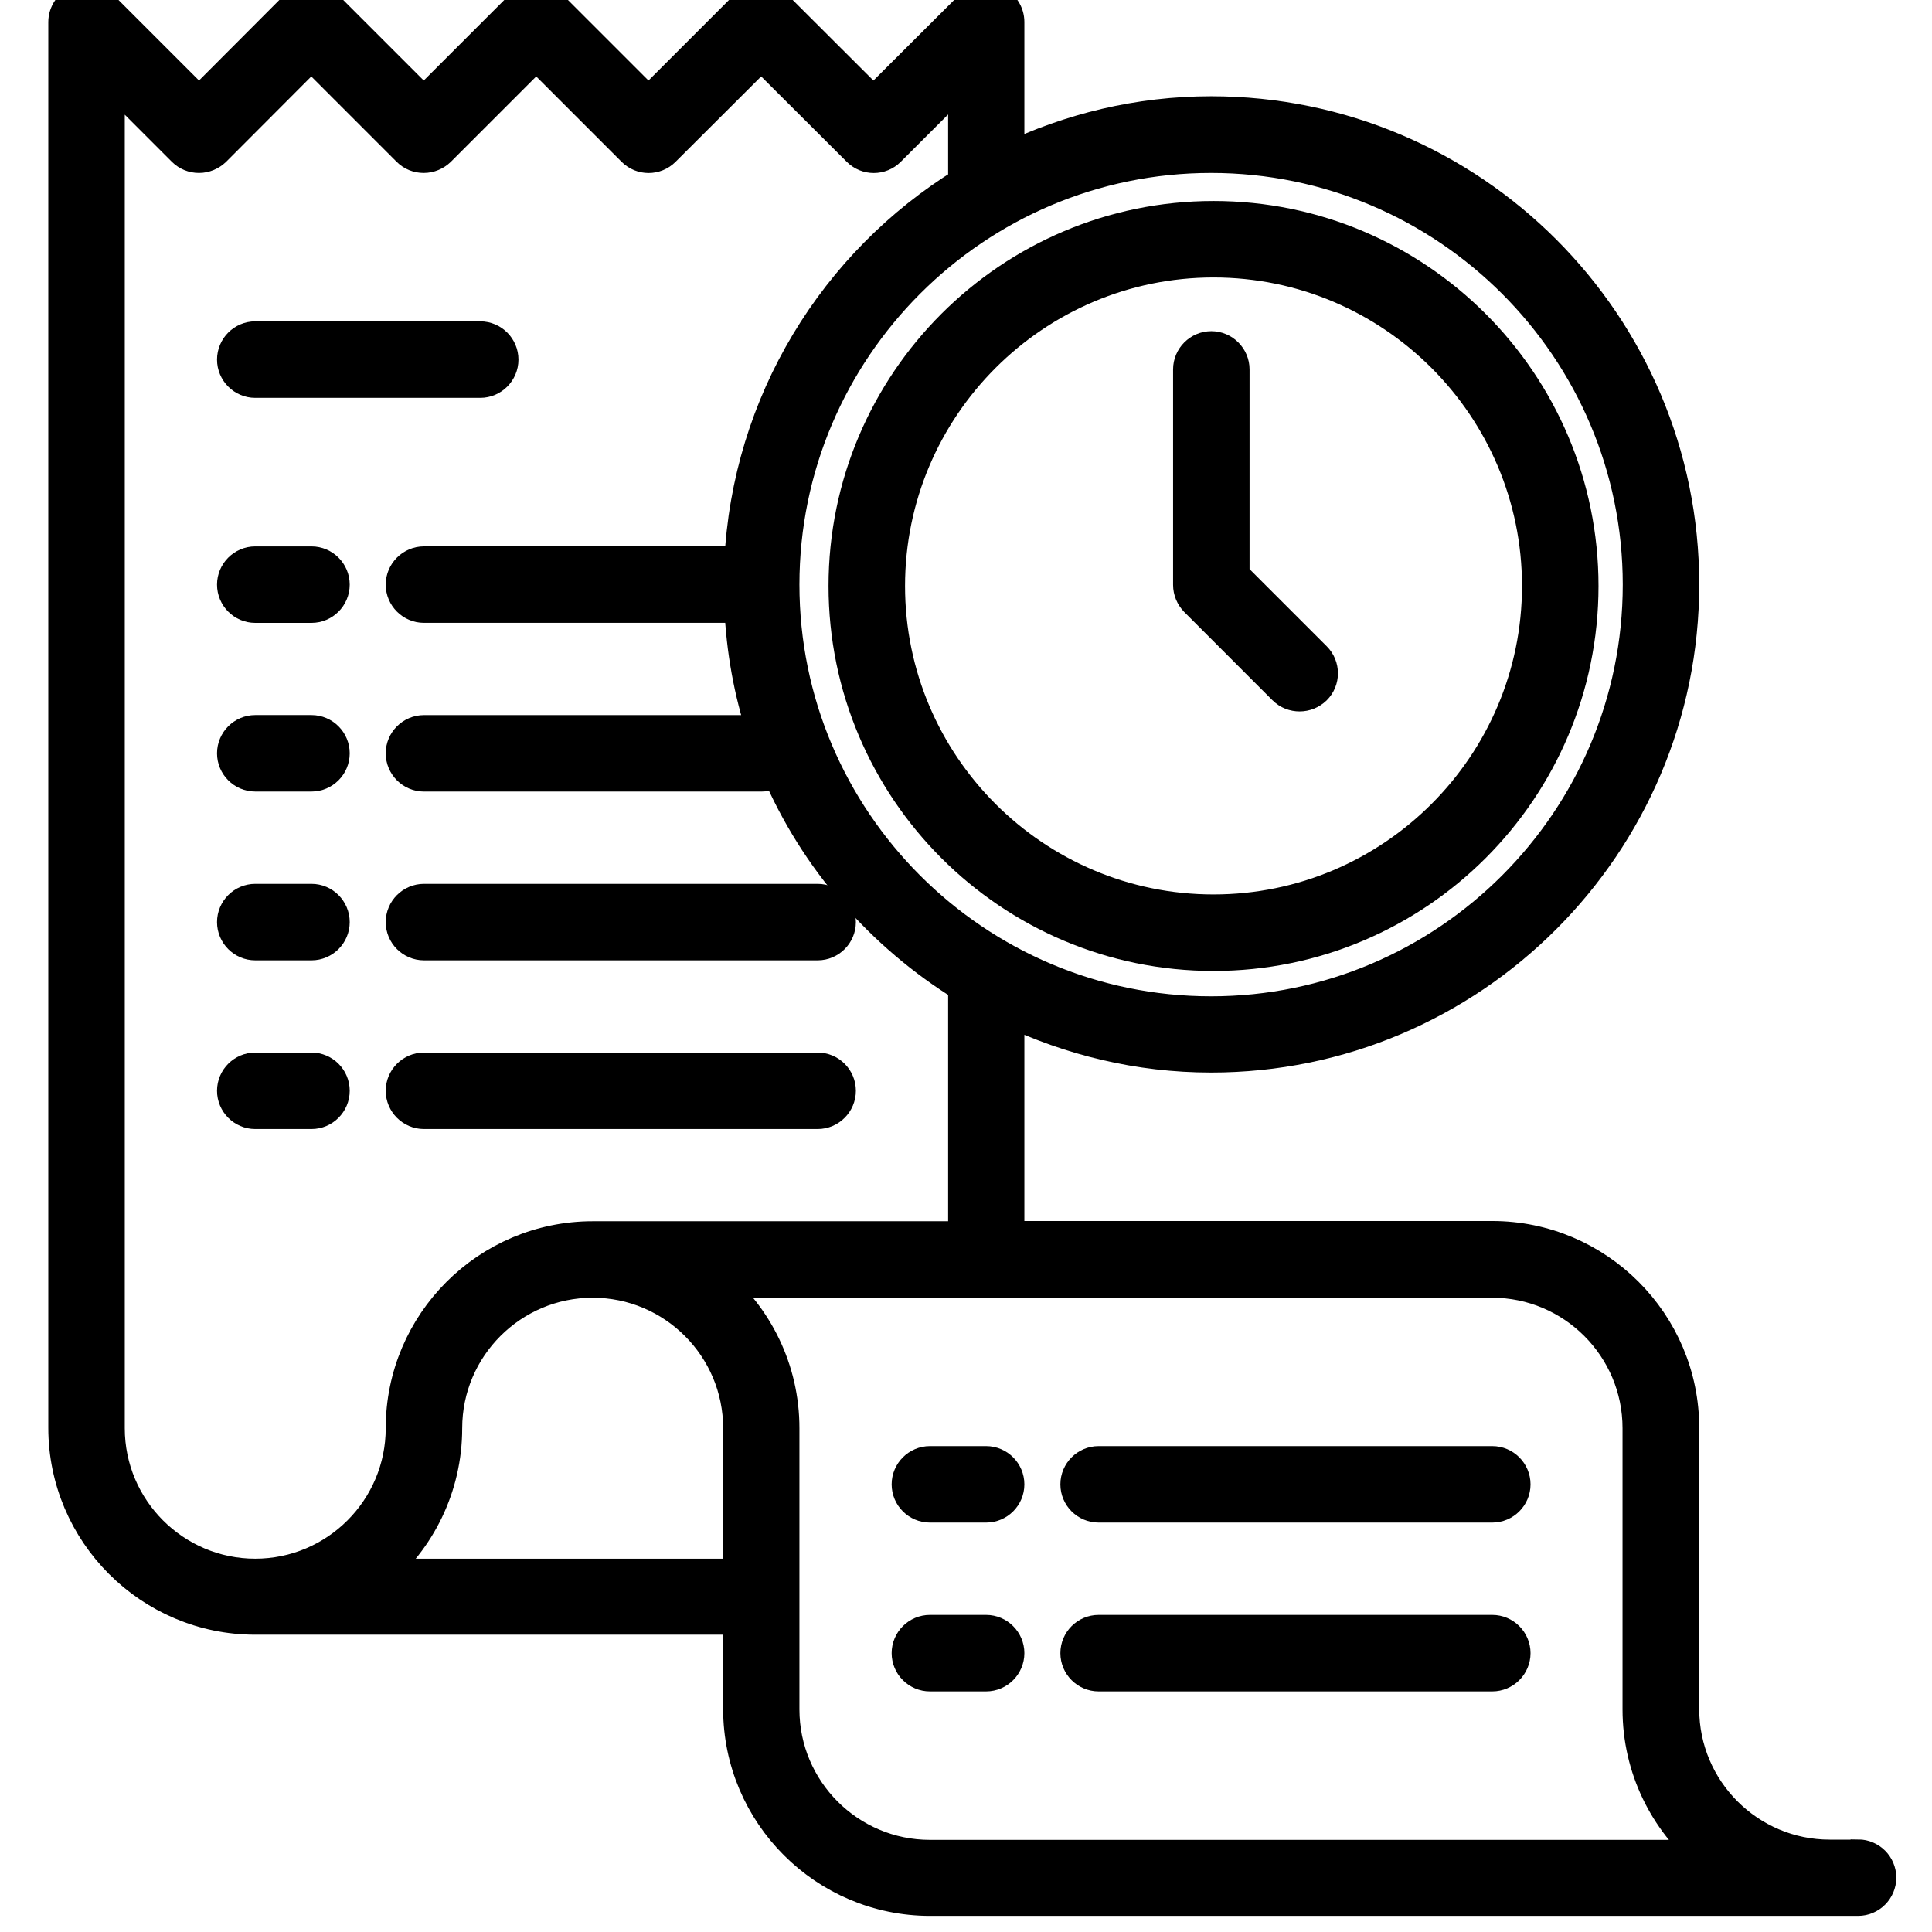 <svg xmlns="http://www.w3.org/2000/svg" width="60" height="60" viewBox="0 0 60 60" fill="none"><g clip-path="url(#clip0_561_967)"><path d="M39.874 21.395C40.011 21.532 40.183 21.594 40.362 21.594C40.541 21.594 40.712 21.526 40.85 21.395C41.118 21.127 41.118 20.694 40.85 20.425L38.306 17.881V11.473C38.306 11.095 37.996 10.785 37.618 10.785C37.24 10.785 36.931 11.095 36.931 11.473V18.163C36.931 18.349 37.006 18.521 37.13 18.651L39.88 21.402L39.874 21.395Z" fill="black" stroke="black"></path><path d="M57.697 57.632H56.823C54.314 57.632 52.271 55.589 52.271 53.08V44.347C52.271 41.081 49.61 38.42 46.344 38.42H31.313V31.365C33.224 32.279 35.356 32.809 37.611 32.809C45.691 32.809 52.271 26.235 52.271 18.149C52.271 10.063 45.698 3.489 37.611 3.489C35.356 3.489 33.224 4.018 31.313 4.933V0.684C31.313 0.408 31.148 0.154 30.887 0.051C30.632 -0.052 30.337 0.003 30.137 0.202L27.125 3.207L24.114 0.202C23.846 -0.066 23.412 -0.066 23.144 0.202L20.139 3.207L17.134 0.202C16.873 -0.059 16.419 -0.059 16.165 0.202L13.16 3.207L10.155 0.202C10.024 0.072 9.853 0.003 9.667 0.003C9.481 0.003 9.309 0.078 9.179 0.202L6.181 3.207L3.176 0.202C2.976 0.003 2.688 -0.052 2.426 0.051C2.172 0.154 2 0.408 2 0.684V44.34C2 47.606 4.661 50.267 7.927 50.267H22.958V53.073C22.958 56.339 25.619 59 28.886 59H57.703C58.082 59 58.391 58.691 58.391 58.312C58.391 57.934 58.082 57.625 57.703 57.625L57.697 57.632ZM50.896 18.156C50.896 25.479 44.935 31.441 37.611 31.441C30.288 31.441 24.327 25.479 24.327 18.156C24.327 10.833 30.288 4.871 37.611 4.871C44.935 4.871 50.896 10.833 50.896 18.156ZM3.375 44.354V2.354L5.692 4.672C5.823 4.802 5.995 4.871 6.181 4.871C6.366 4.871 6.538 4.795 6.669 4.672L9.667 1.667L12.672 4.672C12.802 4.802 12.974 4.871 13.16 4.871C13.346 4.871 13.518 4.795 13.648 4.672L16.653 1.667L19.658 4.672C19.926 4.94 20.359 4.94 20.627 4.672L23.639 1.667L26.651 4.672C26.919 4.94 27.352 4.94 27.62 4.672L29.945 2.348V5.689C25.943 8.158 23.227 12.49 22.993 17.468H13.167C12.789 17.468 12.479 17.778 12.479 18.156C12.479 18.534 12.789 18.843 13.167 18.843H22.993C23.055 20.191 23.288 21.491 23.694 22.715C23.68 22.715 23.66 22.708 23.646 22.708H13.167C12.789 22.708 12.479 23.017 12.479 23.395C12.479 23.774 12.789 24.083 13.167 24.083H23.646C23.832 24.083 24.004 24.007 24.127 23.884C25.324 26.689 27.373 29.034 29.945 30.622V38.427H18.406C15.14 38.427 12.479 41.088 12.479 44.354C12.479 46.864 10.437 48.906 7.927 48.906C5.417 48.906 3.375 46.864 3.375 44.354ZM11.716 48.906C13.022 47.819 13.854 46.183 13.854 44.354C13.854 41.844 15.897 39.802 18.406 39.802C20.916 39.802 22.958 41.844 22.958 44.354V48.906H11.716ZM28.879 57.639C26.369 57.639 24.327 55.596 24.327 53.087V44.354C24.327 42.525 23.495 40.888 22.188 39.802H46.337C48.847 39.802 50.889 41.844 50.889 44.354V53.087C50.889 54.916 51.721 56.552 53.021 57.639H28.872H28.879Z" fill="black" stroke="black"></path><path d="M7.927 11.856H14.914C15.292 11.856 15.601 11.546 15.601 11.168C15.601 10.79 15.292 10.48 14.914 10.48H7.927C7.549 10.48 7.24 10.79 7.24 11.168C7.24 11.546 7.549 11.856 7.927 11.856Z" fill="black" stroke="black"></path><path d="M7.927 18.844H9.674C10.052 18.844 10.361 18.535 10.361 18.156C10.361 17.778 10.052 17.469 9.674 17.469H7.927C7.549 17.469 7.24 17.778 7.24 18.156C7.24 18.535 7.549 18.844 7.927 18.844Z" fill="black" stroke="black"></path><path d="M7.927 24.082H9.674C10.052 24.082 10.361 23.773 10.361 23.395C10.361 23.017 10.052 22.707 9.674 22.707H7.927C7.549 22.707 7.24 23.017 7.24 23.395C7.24 23.773 7.549 24.082 7.927 24.082Z" fill="black" stroke="black"></path><path d="M30.625 45.41H28.879C28.501 45.41 28.191 45.72 28.191 46.098C28.191 46.476 28.501 46.785 28.879 46.785H30.625C31.003 46.785 31.313 46.476 31.313 46.098C31.313 45.72 31.003 45.41 30.625 45.41Z" fill="black" stroke="black"></path><path d="M46.344 45.41H34.118C33.74 45.41 33.431 45.72 33.431 46.098C33.431 46.476 33.74 46.785 34.118 46.785H46.344C46.722 46.785 47.032 46.476 47.032 46.098C47.032 45.72 46.722 45.41 46.344 45.41Z" fill="black" stroke="black"></path><path d="M30.625 50.652H28.879C28.501 50.652 28.191 50.962 28.191 51.34C28.191 51.718 28.501 52.028 28.879 52.028H30.625C31.003 52.028 31.313 51.718 31.313 51.34C31.313 50.962 31.003 50.652 30.625 50.652Z" fill="black" stroke="black"></path><path d="M46.344 50.652H34.118C33.74 50.652 33.431 50.962 33.431 51.34C33.431 51.718 33.74 52.028 34.118 52.028H46.344C46.722 52.028 47.032 51.718 47.032 51.34C47.032 50.962 46.722 50.652 46.344 50.652Z" fill="black" stroke="black"></path><path d="M7.927 29.324H9.674C10.052 29.324 10.361 29.015 10.361 28.637C10.361 28.259 10.052 27.949 9.674 27.949H7.927C7.549 27.949 7.24 28.259 7.24 28.637C7.24 29.015 7.549 29.324 7.927 29.324Z" fill="black" stroke="black"></path><path d="M13.167 29.324H25.393C25.771 29.324 26.08 29.015 26.08 28.637C26.08 28.259 25.771 27.949 25.393 27.949H13.167C12.789 27.949 12.479 28.259 12.479 28.637C12.479 29.015 12.789 29.324 13.167 29.324Z" fill="black" stroke="black"></path><path d="M9.674 34.563C10.052 34.563 10.361 34.253 10.361 33.875C10.361 33.497 10.052 33.188 9.674 33.188H7.927C7.549 33.188 7.24 33.497 7.24 33.875C7.24 34.253 7.549 34.563 7.927 34.563H9.674Z" fill="black" stroke="black"></path><path d="M25.393 33.188H13.167C12.789 33.188 12.479 33.497 12.479 33.875C12.479 34.253 12.789 34.563 13.167 34.563H25.393C25.771 34.563 26.08 34.253 26.08 33.875C26.08 33.497 25.771 33.188 25.393 33.188Z" fill="black" stroke="black"></path><path d="M37.687 29.654C44.006 29.654 49.143 24.517 49.143 18.198C49.143 11.879 44.006 6.742 37.687 6.742C31.368 6.742 26.231 11.879 26.231 18.198C26.231 24.517 31.368 29.654 37.687 29.654ZM37.687 8.117C43.243 8.117 47.767 12.642 47.767 18.198C47.767 23.754 43.243 28.278 37.687 28.278C32.131 28.278 27.607 23.754 27.607 18.198C27.607 12.642 32.131 8.117 37.687 8.117Z" fill="black" stroke="black"></path></g><defs><clipPath id="clip0_561_967"><rect width="60" height="60" fill="white"></rect></clipPath></defs></svg>